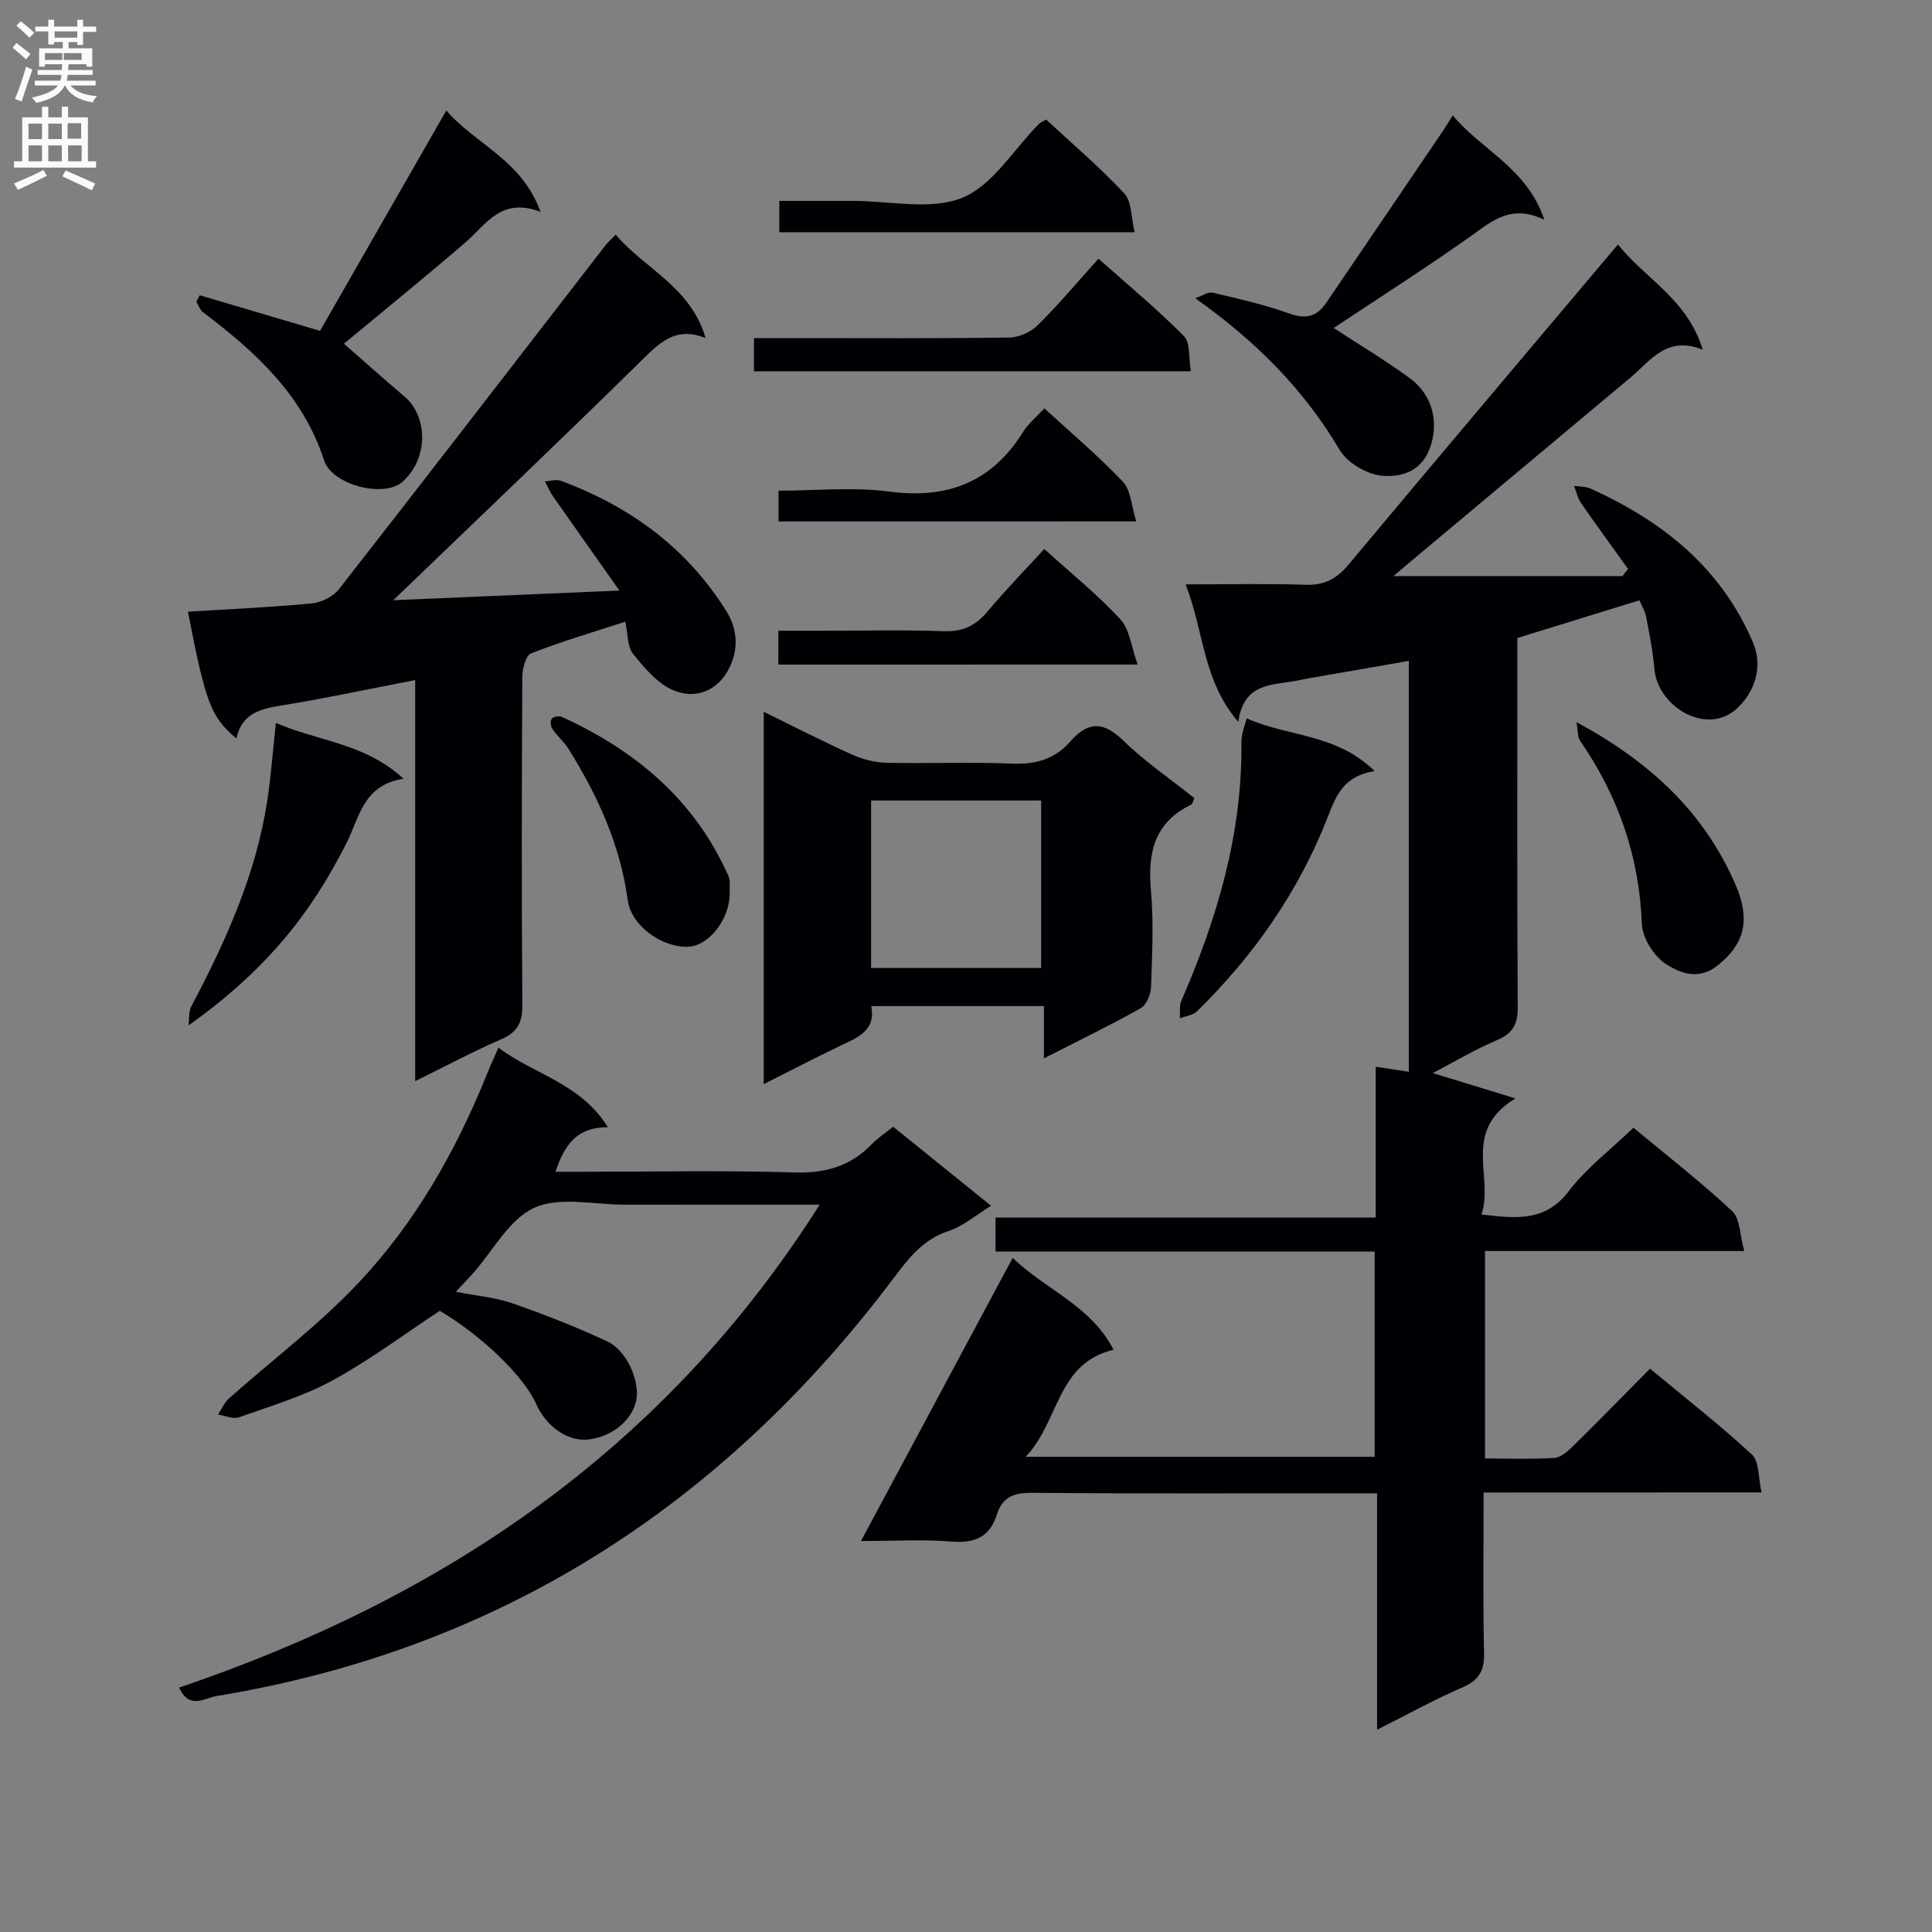 <svg enable-background="new 0 0 400 400" viewBox="0 0 400 400" xmlns="http://www.w3.org/2000/svg"><rect x="0" y="0" width="400" height="400" fill="#808080" stroke="none"/><g fill="#010105"><path d="m307.17 309.01c0 11.61-.16 22.4.09 33.19.08 3.7-1.04 5.67-4.48 7.16-5.76 2.49-11.28 5.55-17.67 8.76 0-16.52 0-32.48 0-48.95-2.3 0-3.92 0-5.54 0-22 0-43.99.1-65.99-.1-3.72-.03-6.08.95-7.17 4.45-1.49 4.75-4.63 6.04-9.46 5.64-5.76-.47-11.58-.11-18.69-.11 10.85-20.26 20.98-39.16 31.4-58.62 6.9 6.65 16.21 9.89 20.89 19.02-11.85 2.84-11.14 14.75-18.2 22.17h72.26c0-13.87 0-27.91 0-42.49-26.08 0-52.15 0-78.5 0 0-2.58 0-4.64 0-7.05h78.72c0-10.52 0-20.72 0-31.22 2.65.4 4.58.7 6.85 1.04 0-28.26 0-56.33 0-85.07-7.12 1.24-14.07 2.44-21.01 3.66-.98.17-1.94.42-2.92.57-4.9.76-10.3.64-11.38 8.4-7.39-8.62-7.02-18.52-10.9-28.47 8.94 0 16.91-.19 24.86.08 3.87.13 6.41-1.23 8.86-4.16 18.35-21.97 36.84-43.82 55.79-66.3 5.48 6.98 14.33 11.23 17.56 21.8-7.48-3.02-10.8 2.29-14.97 5.76-15.45 12.91-30.89 25.85-46.33 38.77-.86.72-1.7 1.45-2.73 2.33h47.39c.39-.49.79-.98 1.18-1.47-3.27-4.55-6.58-9.07-9.76-13.68-.7-1.02-.96-2.35-1.43-3.53 1.15.18 2.41.11 3.43.57 14.85 6.72 26.98 16.34 33.59 31.8 2.18 5.09.41 10.24-3.26 13.69-6.2 5.82-16.48-.27-17.13-8.2-.3-3.62-1.04-7.22-1.71-10.8-.21-1.1-.86-2.12-1.39-3.36-8.3 2.56-16.46 5.08-25.27 7.8v4.95c0 23.83-.07 47.66.08 71.49.02 3.5-.98 5.41-4.26 6.8-4.53 1.92-8.8 4.48-13.33 6.84 5.61 1.72 10.79 3.31 17.1 5.24-11.23 6.88-4.37 16.21-7.02 24.04 7.28.84 13.23 1.53 18.08-4.84 3.67-4.81 8.69-8.6 13.39-13.13 6.79 5.65 13.88 11.16 20.43 17.26 1.66 1.54 1.57 4.95 2.51 8.27-18.53 0-35.95 0-53.67 0v42.95c4.83 0 9.61.2 14.35-.12 1.39-.09 2.88-1.45 4-2.56 5.22-5.13 10.33-10.38 15.81-15.91 7.24 6.01 14.43 11.62 21.11 17.79 1.53 1.41 1.27 4.75 1.98 7.83-19.47.02-38.07.02-57.54.02z"/><path d="m169.71 249.41c-14.38 0-27.35-.01-40.31.01-6.33.01-13.48-1.75-18.76.63-5.22 2.35-8.55 8.9-12.72 13.59-.99 1.11-2.03 2.18-3.55 3.81 4.24.83 8.15 1.15 11.73 2.39 6.69 2.33 13.31 4.92 19.72 7.93 4.04 1.9 6.73 8.38 5.9 12.22-.9 4.18-5.22 7.62-10.12 8.06-4.09.37-8.51-2.7-10.58-7.35-2.59-5.81-11.28-14.17-19.97-19.31-7.44 4.9-14.51 10.22-22.2 14.41-6.05 3.3-12.81 5.3-19.35 7.63-1.23.44-2.89-.34-4.36-.56.75-1.13 1.3-2.48 2.28-3.35 8.94-7.96 18.61-15.22 26.78-23.89 11.72-12.43 20.15-27.22 26.56-43.1.67-1.67 1.43-3.31 2.44-5.63 7.38 5.59 16.92 7.29 22.66 16.48-6.51-.02-9 3.71-10.86 9.22h5.51c14.67 0 29.34-.31 43.99.14 6.45.2 11.66-1.31 16.08-5.94 1.14-1.19 2.57-2.1 4.34-3.52 6.65 5.36 13.32 10.75 20.27 16.36-3.11 1.9-5.74 4.22-8.8 5.23-5.29 1.74-8.21 5.56-11.36 9.74-35.44 47.08-81.63 76.89-140.2 86.54-2.49.41-5.61 2.9-7.74-1.75 54.92-18.65 100.5-49.32 132.62-99.99z"/><path d="m38.91 126.65c8.87-.56 17.3-.92 25.69-1.73 1.97-.19 4.4-1.43 5.61-2.98 18.44-23.59 36.71-47.32 55.03-71 .5-.65 1.12-1.2 2.23-2.37 6.04 7.13 15.52 10.8 18.61 21.41-5.62-2.24-8.88.35-12.46 3.87-17.27 17-34.84 33.71-52.2 50.42 14.57-.62 29.83-1.28 46.82-2-5.12-7.26-9.47-13.4-13.78-19.57-.66-.94-1.1-2.02-1.65-3.04 1.11-.06 2.36-.47 3.32-.12 14.26 5.31 25.99 13.79 34.21 26.92 2.52 4.03 2.48 8.02.69 11.75-2.27 4.72-6.93 6.71-11.65 4.69-3.28-1.4-5.98-4.63-8.32-7.54-1.2-1.49-1.04-4.08-1.6-6.65-6.71 2.19-13.21 4.1-19.5 6.56-1.1.43-1.81 3.16-1.82 4.84-.12 22.65-.17 45.31.01 67.96.03 3.71-1.06 5.68-4.46 7.14-5.77 2.49-11.32 5.48-17.73 8.63 0-27.93 0-55.11 0-83.04-9.43 1.82-18.13 3.69-26.9 5.13-4.61.75-8.92 1.4-10.12 6.97-5.29-4.48-6.35-7.28-10.03-26.25z"/><path d="m158.12 224.46c0-25.91 0-51.09 0-77.09 6.46 3.16 12.32 6.18 18.32 8.87 2.19.98 4.71 1.63 7.1 1.68 8.65.2 17.32-.19 25.96.18 4.86.21 8.87-.91 12.01-4.5 3.66-4.18 6.82-4.39 11.01-.31 4.5 4.38 9.77 7.97 14.76 11.96-.28.58-.37 1.22-.7 1.37-7.62 3.67-8.99 9.98-8.29 17.75.59 6.61.25 13.31.02 19.96-.05 1.52-.93 3.72-2.11 4.39-6.34 3.57-12.9 6.74-20.07 10.41 0-3.86 0-7.2 0-10.83-12.15 0-23.73 0-35.75 0 1.01 5.08-2.8 6.49-6.41 8.22-5.19 2.48-10.28 5.13-15.85 7.94zm22.23-24.05h35.21c0-11.8 0-23.18 0-34.67-11.94 0-23.51 0-35.21 0z"/><path d="m41.35 61.13c8.08 2.39 16.17 4.78 24.91 7.37 8.41-14.67 17.13-29.89 26.15-45.63 6.05 7.07 15.57 10.14 19.5 20.99-8.18-3.11-11.24 2.61-15.53 6.31-8.29 7.15-16.8 14.04-25.17 20.99 3.99 3.49 8.26 7.31 12.62 11.02 4.58 3.9 5.13 12.59-.56 17.62-3.73 3.3-14.49.68-16.17-4.49-4.4-13.55-14.22-22.47-25.07-30.67-.63-.48-.92-1.42-1.37-2.14.24-.46.47-.91.69-1.37z"/><path d="m247.45 61.74c1.49-.5 2.69-1.37 3.63-1.14 5.32 1.25 10.69 2.45 15.81 4.3 3.42 1.23 5.73.68 7.66-2.16 8.12-11.93 16.22-23.88 24.32-35.82.54-.8 1.03-1.64 1.91-3.04 5.94 7.23 15.34 10.83 18.96 21.63-6.77-3.3-10.72.17-15.13 3.31-9.29 6.6-18.91 12.71-28.48 19.09 5.34 3.5 10.73 6.7 15.75 10.39 4.99 3.67 6 9.53 4.16 14.49-1.84 4.98-6.12 6.03-9.86 5.71-3.14-.27-7.23-2.66-8.82-5.35-7.43-12.55-17.34-22.52-29.91-31.41z"/><path d="m57.12 149.66c8.74 3.86 18.34 4.12 26.43 11.57-8.35 1.28-9.12 7.96-11.75 13.19-7.64 15.2-17.11 26.72-32.77 37.89.18-1.34-.01-2.87.59-3.98 7.17-13.53 13.41-27.4 15.74-42.69.75-5.02 1.12-10.11 1.76-15.98z"/><path d="m156.1 76.87c0-2.36 0-4.31 0-6.87h7.98c14.99 0 29.98.1 44.96-.12 1.99-.03 4.42-1.17 5.86-2.59 4.24-4.2 8.09-8.8 12.53-13.73 6.03 5.37 12.13 10.42 17.68 16.02 1.37 1.39.96 4.55 1.44 7.29-30.48 0-60.21 0-90.45 0z"/><path d="m258.12 148.73c8.55 3.84 18.54 3.1 26.48 10.92-6.4 1-7.94 4.99-9.7 9.51-6 15.36-15.28 28.66-27.05 40.2-.85.84-2.36 1-3.57 1.47.08-1.2-.16-2.55.29-3.59 7.4-17.03 12.64-34.54 12.45-53.34-.01-.66.06-1.33.2-1.98.16-.8.43-1.58.9-3.19z"/><path d="m161.14 137.6c0-2.25 0-4.21 0-7.01h8.85c8.49 0 16.99-.21 25.46.09 3.9.14 6.55-1.15 8.99-4.06 3.71-4.43 7.76-8.58 11.77-12.96 5.54 5.03 11.01 9.44 15.73 14.54 1.94 2.09 2.26 5.68 3.6 9.39-25.58.01-49.75.01-74.4.01z"/><path d="m326.4 149.51c15.39 8.32 26.55 18.8 32.99 33.82 3.13 7.32 1.66 12.24-3.79 16.57-3.94 3.13-7.73 1.54-10.52-.19-2.55-1.58-5.04-5.44-5.15-8.38-.52-14.05-4.92-26.57-12.83-38.03-.49-.71-.37-1.86-.7-3.79z"/><path d="m151.07 185.26c-.11 5.14-4.32 10.49-8.42 10.74-5.47.33-11.96-4.28-12.68-9.61-1.55-11.45-6.2-21.62-12.22-31.27-.95-1.52-2.38-2.74-3.4-4.22-.36-.53-.45-1.68-.11-2.11.33-.43 1.52-.63 2.08-.37 15.12 6.91 27.27 16.99 34.28 32.47.2.45.44.92.47 1.39.05.98 0 1.98 0 2.98z"/><path d="m216.58 24.74c5.43 5.04 11.13 9.88 16.19 15.31 1.57 1.68 1.4 4.98 2.15 8.04-25.12 0-49.16 0-73.57 0 0-1.89 0-3.79 0-6.5h10.66 4.49c7.65-.02 16.13 2.02 22.71-.64 6.3-2.54 10.62-9.97 15.83-15.23.33-.34.82-.53 1.54-.98z"/><path d="m161.19 107.96c0-2.09 0-3.86 0-6.37 7.74 0 15.42-.8 22.87.18 12.09 1.59 21.24-1.91 27.74-12.32 1.11-1.77 2.83-3.16 4.43-4.9 5.67 5.21 11.27 9.92 16.27 15.2 1.64 1.73 1.72 4.94 2.75 8.2-25.29.01-49.44.01-74.06.01z"/></g><path d="m2.6 9.9.8-1c.9.7 1.9 1.4 2.9 2.3l-.9 1.1c-1.1-1-2-1.8-2.8-2.4zm.5 10.6c.9-2.1 1.6-4.3 2.3-6.7.4.2.8.4 1.3.6-.7 2.1-1.5 4.3-2.2 6.6zm.3-15.2.9-.9c1 .8 2 1.6 2.8 2.4l-1 1c-.9-.9-1.8-1.7-2.7-2.5zm12.6-1.2h1.2v1.4h2.7v1.1h-2.7v2.7h-1.2v-.6h-1.8v1.3h4.9v3.8h-1.2v-.5h-3.7c0 .4-.1.9-.1 1.2h5.1v1h-5.2c0 .5-.1.9-.2 1.2h6v1h-5.2c1.1 1.3 2.9 2 5.5 2.2-.4.4-.7.8-.9 1.3-2.9-.5-4.8-1.6-5.7-3.5h-.1c-.8 1.7-2.7 2.9-5.9 3.6-.2-.4-.6-.8-.9-1.1 2.8-.6 4.6-1.4 5.4-2.5h-4.8v-1h5.3c.1-.3.2-.7.2-1.2h-4.9v-1h5c0-.4 0-.8.1-1.2h-3.6v.5h-1.2v-3.8h4.9v-1.3h-1.8v.5h-1.2v-2.7h-2.7v-1h2.7v-1.4h1.2v1.4h4.8zm-6.7 8.3h3.6c0-.4 0-.9 0-1.4h-3.6zm1.9-4.6h4.8v-1.3h-4.7v1.3zm6.7 3.2h-4.7v1.4h3.7v-1.4z" fill="#fbfafa"/><path d="m8.7 22.1h1.3v2.2h2.8v-2.2h1.3v2.2h4.1v9.1h1.7v1.3h-17v-1.3h1.7v-9.1h4.1zm.3 13.1.7 1.2c-1.8.9-3.8 1.9-6 2.9-.2-.4-.5-.8-.8-1.3 2.3-1 4.4-1.9 6.1-2.8zm-3.1-6.4h2.8v-3.2h-2.8zm0 4.6h2.8v-3.3h-2.8zm4.1-4.6h2.8v-3.2h-2.8zm0 4.6h2.8v-3.3h-2.8zm3.6 1.9c2.1.9 4.1 1.8 6.1 2.7l-.7 1.4c-2.2-1.1-4.2-2-6.1-2.9zm3.2-9.8h-2.8v3.2h2.8v-3.1zm-2.7 7.9h2.8v-3.3h-2.8z" fill="#fbfafa"/></svg>